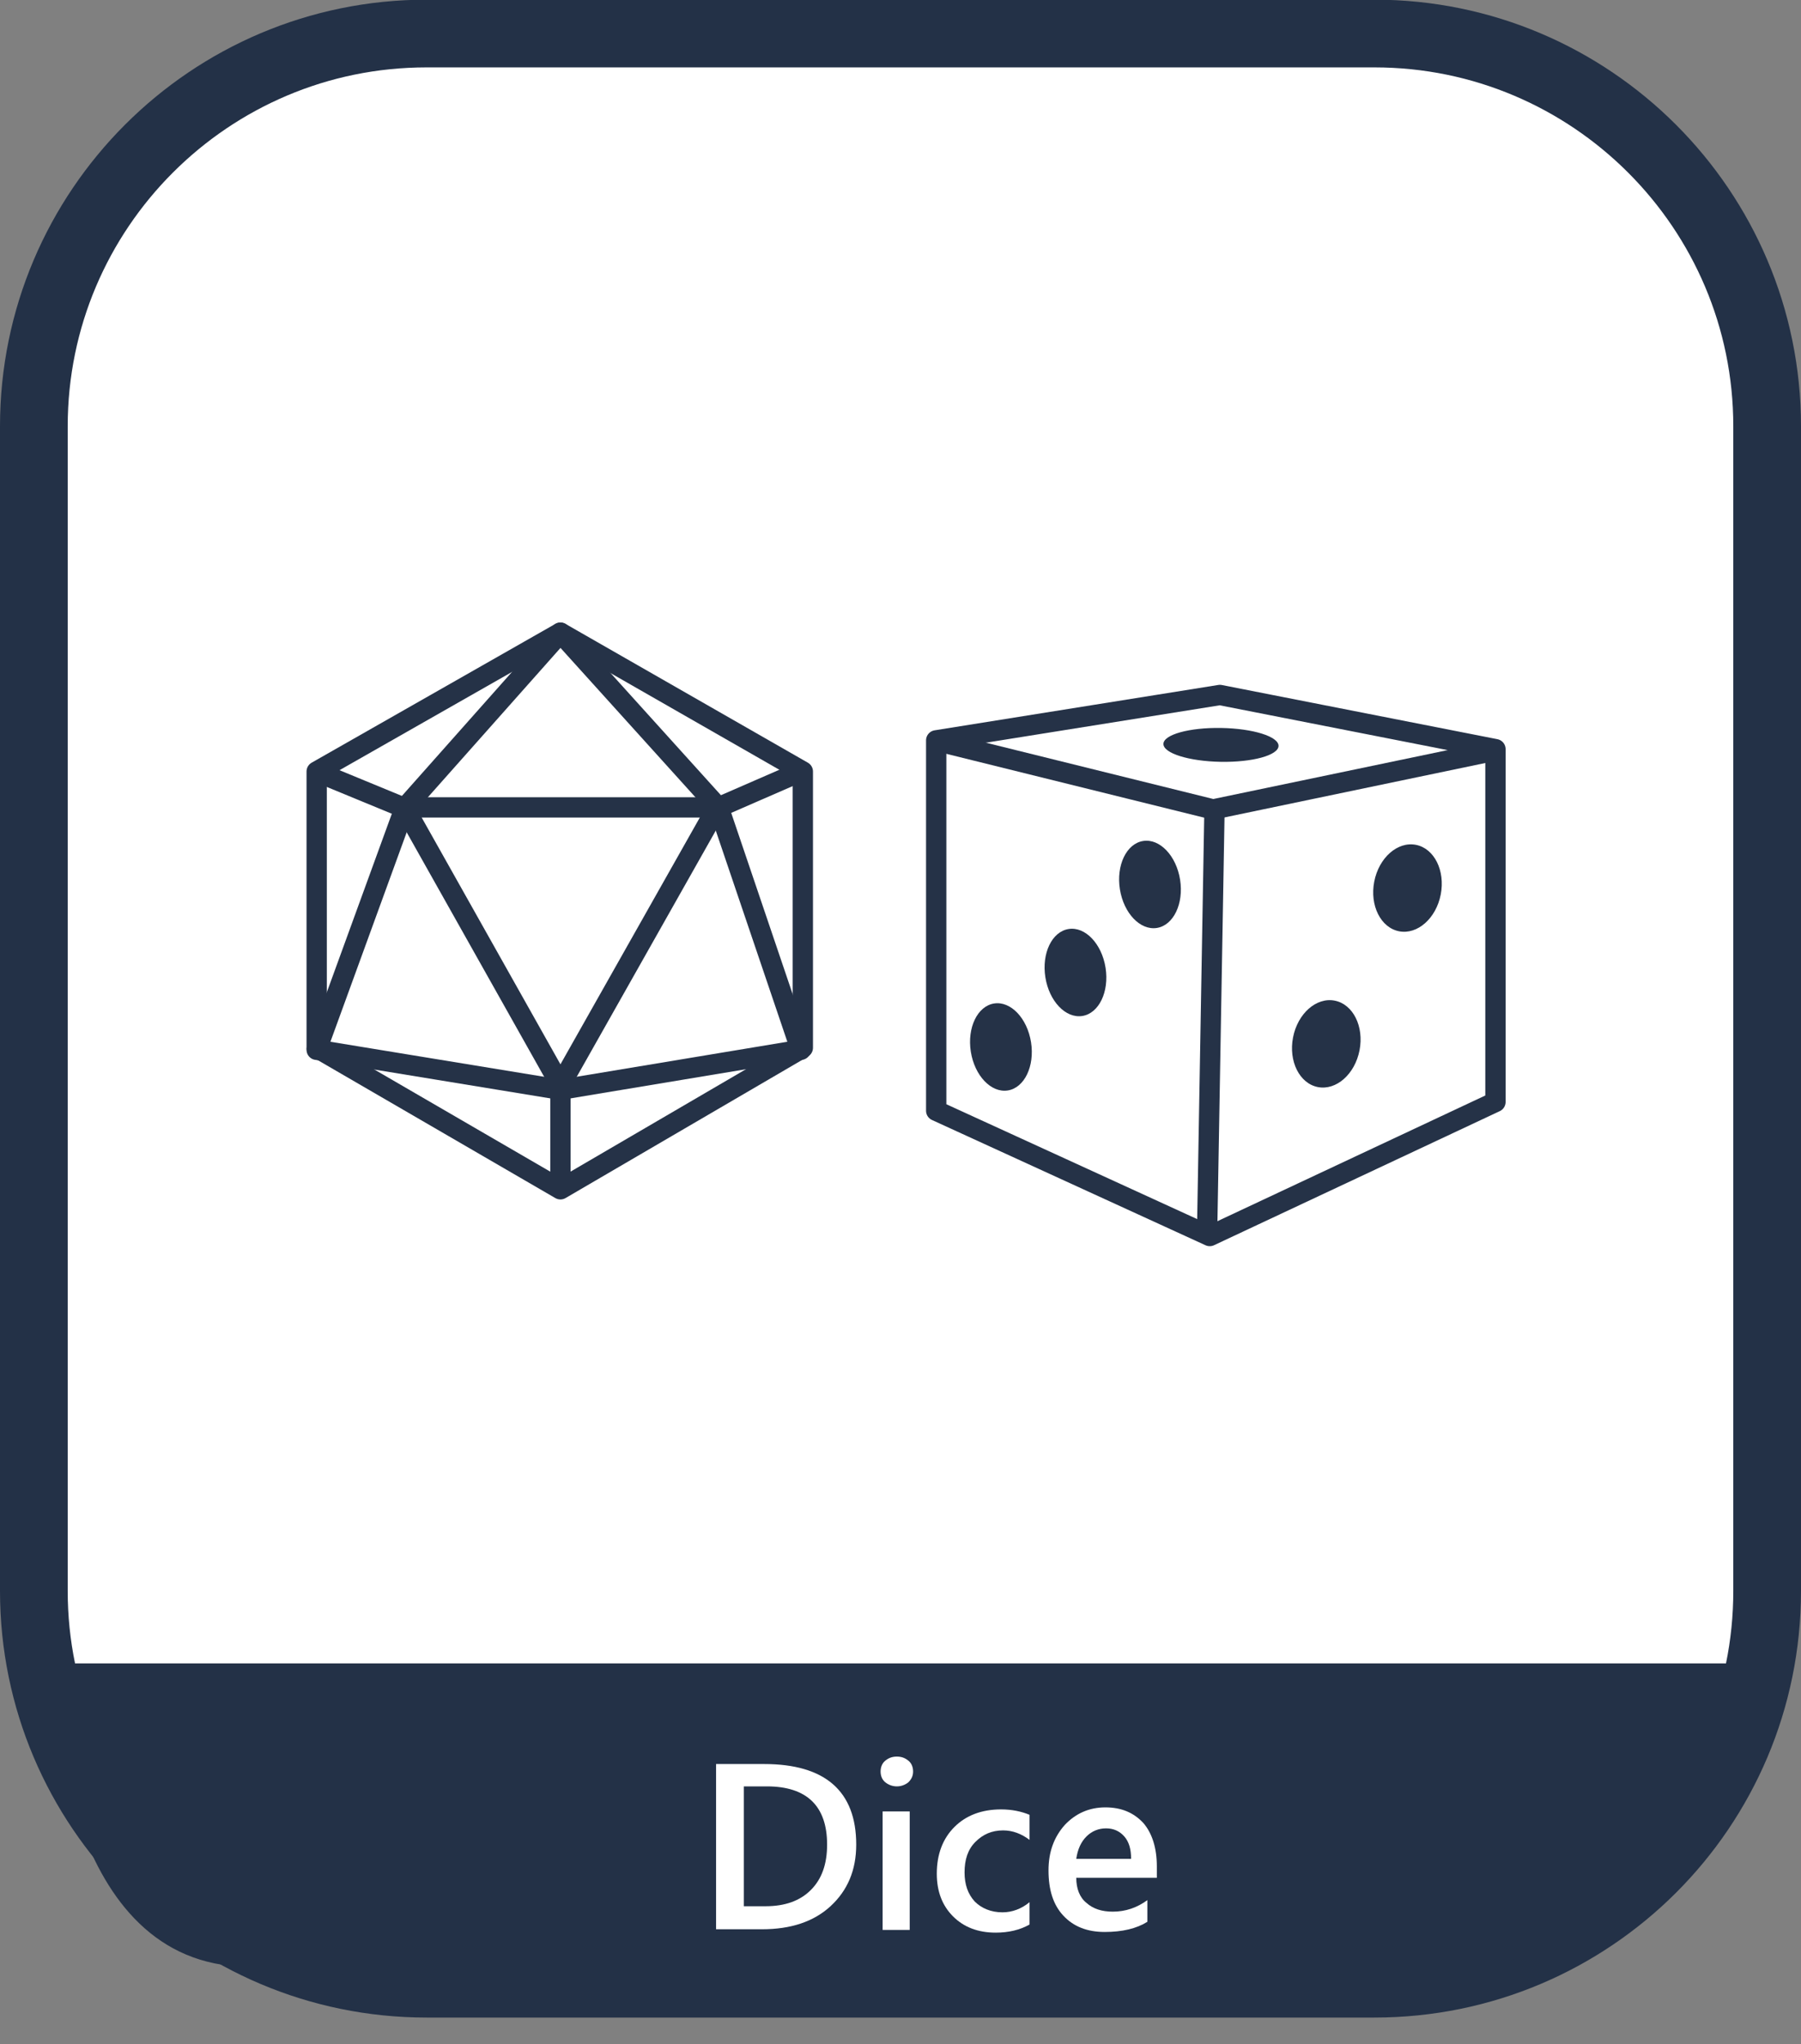 <svg xmlns="http://www.w3.org/2000/svg" xmlns:xlink="http://www.w3.org/1999/xlink" id="&#x5716;&#x5C64;_1" x="0px" y="0px" viewBox="0 0 266 301.9" style="enable-background:new 0 0 266 301.9;" xml:space="preserve"><rect x="0" y="0" width="266" height="301.9" fill="#808080" stroke="none"/><style type="text/css">	.st0{fill:#FFFFFF;}	.st1{fill:none;stroke:#233147;stroke-width:10;}	.st2{fill:#233147;}	.st3{enable-background:new    ;}	.st4{fill:none;stroke:#253247;stroke-width:3;stroke-linejoin:round;}	.st5{fill:none;stroke:#253247;stroke-width:3;}	.st6{fill:#253247;}</style><g id="&#x7EC4;&#x4EF6;_90_6" transform="translate(1025 417.852)">	<g id="&#x77E9;&#x5F62;_732" transform="translate(266 298) rotate(180)">		<path class="st0" d="M1088.7,419.3h138.6c34.4,0,62.4,27.9,62.4,62.4V652c0,34.4-27.9,62.4-62.4,62.4h-138.6   c-34.4,0-62.4-27.9-62.4-62.4V481.7C1026.3,447.3,1054.3,419.3,1088.7,419.3z"></path>		<path class="st1" d="M1088,422.9h140c32,0,58,26,58,58v172c0,32-26,58-58,58h-140c-32,0-58-26-58-58v-172   C1030,448.8,1056,422.9,1088,422.9z"></path>	</g>	<path id="&#x8DEF;&#x5F84;_1292" class="st2" d="M-765.7-172.2h-251.6c0,0,0,39.4,24,44.3c24,4.9,194.2,2.6,205.3-2.7  c11.1-5.3,17.7-17.8,17.7-17.8L-765.7-172.2z"></path>	<g id="&#x7EC4;_694" transform="translate(5.16 98.76)">		<g id="&#x7EC4;_878">			<g class="st3">				<path class="st0" d="M-924.4-231.6v-24.5h7.1c9,0,13.6,4,13.6,11.9c0,3.8-1.3,6.8-3.8,9.1c-2.5,2.3-5.9,3.4-10.1,3.4H-924.4z      M-920.3-252.7v17.6h3.2c2.9,0,5.1-0.8,6.7-2.4c1.6-1.6,2.4-3.8,2.4-6.7c0-5.7-3-8.6-8.9-8.6H-920.3z"></path>				<path class="st0" d="M-897.7-252.8c-0.6,0-1.2-0.2-1.7-0.6c-0.5-0.4-0.7-1-0.7-1.6s0.2-1.2,0.7-1.6c0.5-0.4,1-0.6,1.7-0.6     c0.7,0,1.2,0.2,1.7,0.6c0.5,0.4,0.7,1,0.7,1.6c0,0.6-0.2,1.1-0.7,1.6C-896.5-253-897.1-252.8-897.7-252.8z M-895.8-231.6h-4     v-17.5h4V-231.6z"></path>				<path class="st0" d="M-878.1-232.4c-1.4,0.8-3.1,1.2-5,1.2c-2.6,0-4.7-0.8-6.3-2.4c-1.6-1.6-2.4-3.7-2.4-6.3     c0-2.9,0.9-5.2,2.6-6.9c1.7-1.7,4-2.6,6.9-2.6c1.6,0,3,0.3,4.2,0.8v3.7c-1.2-0.9-2.5-1.4-3.9-1.4c-1.7,0-3,0.6-4.1,1.7     s-1.6,2.6-1.6,4.5c0,1.8,0.5,3.2,1.5,4.3c1,1,2.4,1.6,4.1,1.6c1.4,0,2.8-0.5,4-1.5V-232.4z"></path>				<path class="st0" d="M-859.3-239.3h-11.9c0,1.6,0.5,2.9,1.5,3.7c1,0.9,2.3,1.3,3.9,1.3c1.9,0,3.6-0.6,5.1-1.7v3.2     c-1.6,1-3.7,1.5-6.3,1.5c-2.6,0-4.6-0.8-6.1-2.4c-1.5-1.6-2.2-3.8-2.2-6.7c0-2.7,0.8-4.9,2.4-6.7c1.6-1.7,3.6-2.6,6-2.6     s4.2,0.8,5.6,2.3c1.3,1.5,2,3.7,2,6.4V-239.3z M-863.1-242.1c0-1.4-0.3-2.5-1-3.3s-1.6-1.2-2.7-1.2c-1.1,0-2.1,0.4-2.9,1.2     c-0.8,0.8-1.3,1.9-1.5,3.3H-863.1z"></path>			</g>		</g>	</g></g><g id="&#x7EC4;&#x4EF6;_26_1_1_" transform="translate(180.873 830.835)">	<g id="&#x7EC4;&#x4EF6;_25_1_1_">		<path id="&#x8DEF;&#x5F84;_82_1_" class="st4" d="M-134.1-716.9l36-20.5l35.8,20.5v40.8l-35.8,20.9l-36-20.9V-716.9z"></path>		<path id="&#x8DEF;&#x5F84;_83_1_" class="st4" d="M-134.2-716.9l13.1,5.4l23,40.9l23.1-40.9l12.4-5.4"></path>		<path id="&#x8DEF;&#x5F84;_84_1_" class="st5" d="M-121.1-711.6h46.2"></path>		<path id="&#x8DEF;&#x5F84;_85_1_" class="st4" d="M-62.6-675.8l-35.5,5.9l-36-5.9l13-35.7l23-25.9l23.4,25.9L-62.6-675.8z"></path>		<path id="&#x8DEF;&#x5F84;_86_1_" class="st5" d="M-98.1-670v14.9"></path>		<path id="&#x8DEF;&#x5F84;_87_1_" class="st4" d="M-42.6-721.5v54.7l40.4,18.5L40-668.1v-52.1l-40.7-8L-42.6-721.5z"></path>		<path id="&#x8DEF;&#x5F84;_88_1_" class="st4" d="M40-720l-41.7,8.7l-41.2-10.2"></path>		<path id="&#x8DEF;&#x5F84;_89_1_" class="st5" d="M-2.6-648.2l1.1-63"></path>					<ellipse id="&#x692D;&#x5706;_114_1_" transform="matrix(0.988 -0.156 0.156 0.988 105.316 -13.525)" class="st6" cx="-33.3" cy="-676" rx="4.5" ry="6.5"></ellipse>					<ellipse id="&#x692D;&#x5706;_121_1_" transform="matrix(0.988 -0.156 0.156 0.988 107.172 -11.94)" class="st6" cx="-22.3" cy="-687" rx="4.5" ry="6.5"></ellipse>					<ellipse id="&#x692D;&#x5706;_122_1_" transform="matrix(0.988 -0.156 0.156 0.988 109.34 -10.38)" class="st6" cx="-11.3" cy="-700" rx="4.5" ry="6.5"></ellipse>					<ellipse id="&#x692D;&#x5706;_117_1_" transform="matrix(0.191 -0.982 0.982 0.191 676.415 -532.443)" class="st6" cx="15.3" cy="-676.5" rx="6.5" ry="5"></ellipse>					<ellipse id="&#x692D;&#x5706;_123_1_" transform="matrix(0.191 -0.982 0.982 0.191 708.702 -539.274)" class="st6" cx="27.3" cy="-699.5" rx="6.5" ry="5"></ellipse>					<ellipse id="&#x692D;&#x5706;_119_1_" transform="matrix(1.750082e-02 -1 1 1.750082e-02 720.268 -708.614)" class="st6" cx="-0.4" cy="-720.8" rx="2.5" ry="8.5"></ellipse>	</g></g><g></g><g></g><g></g><g></g><g></g><g></g></svg>